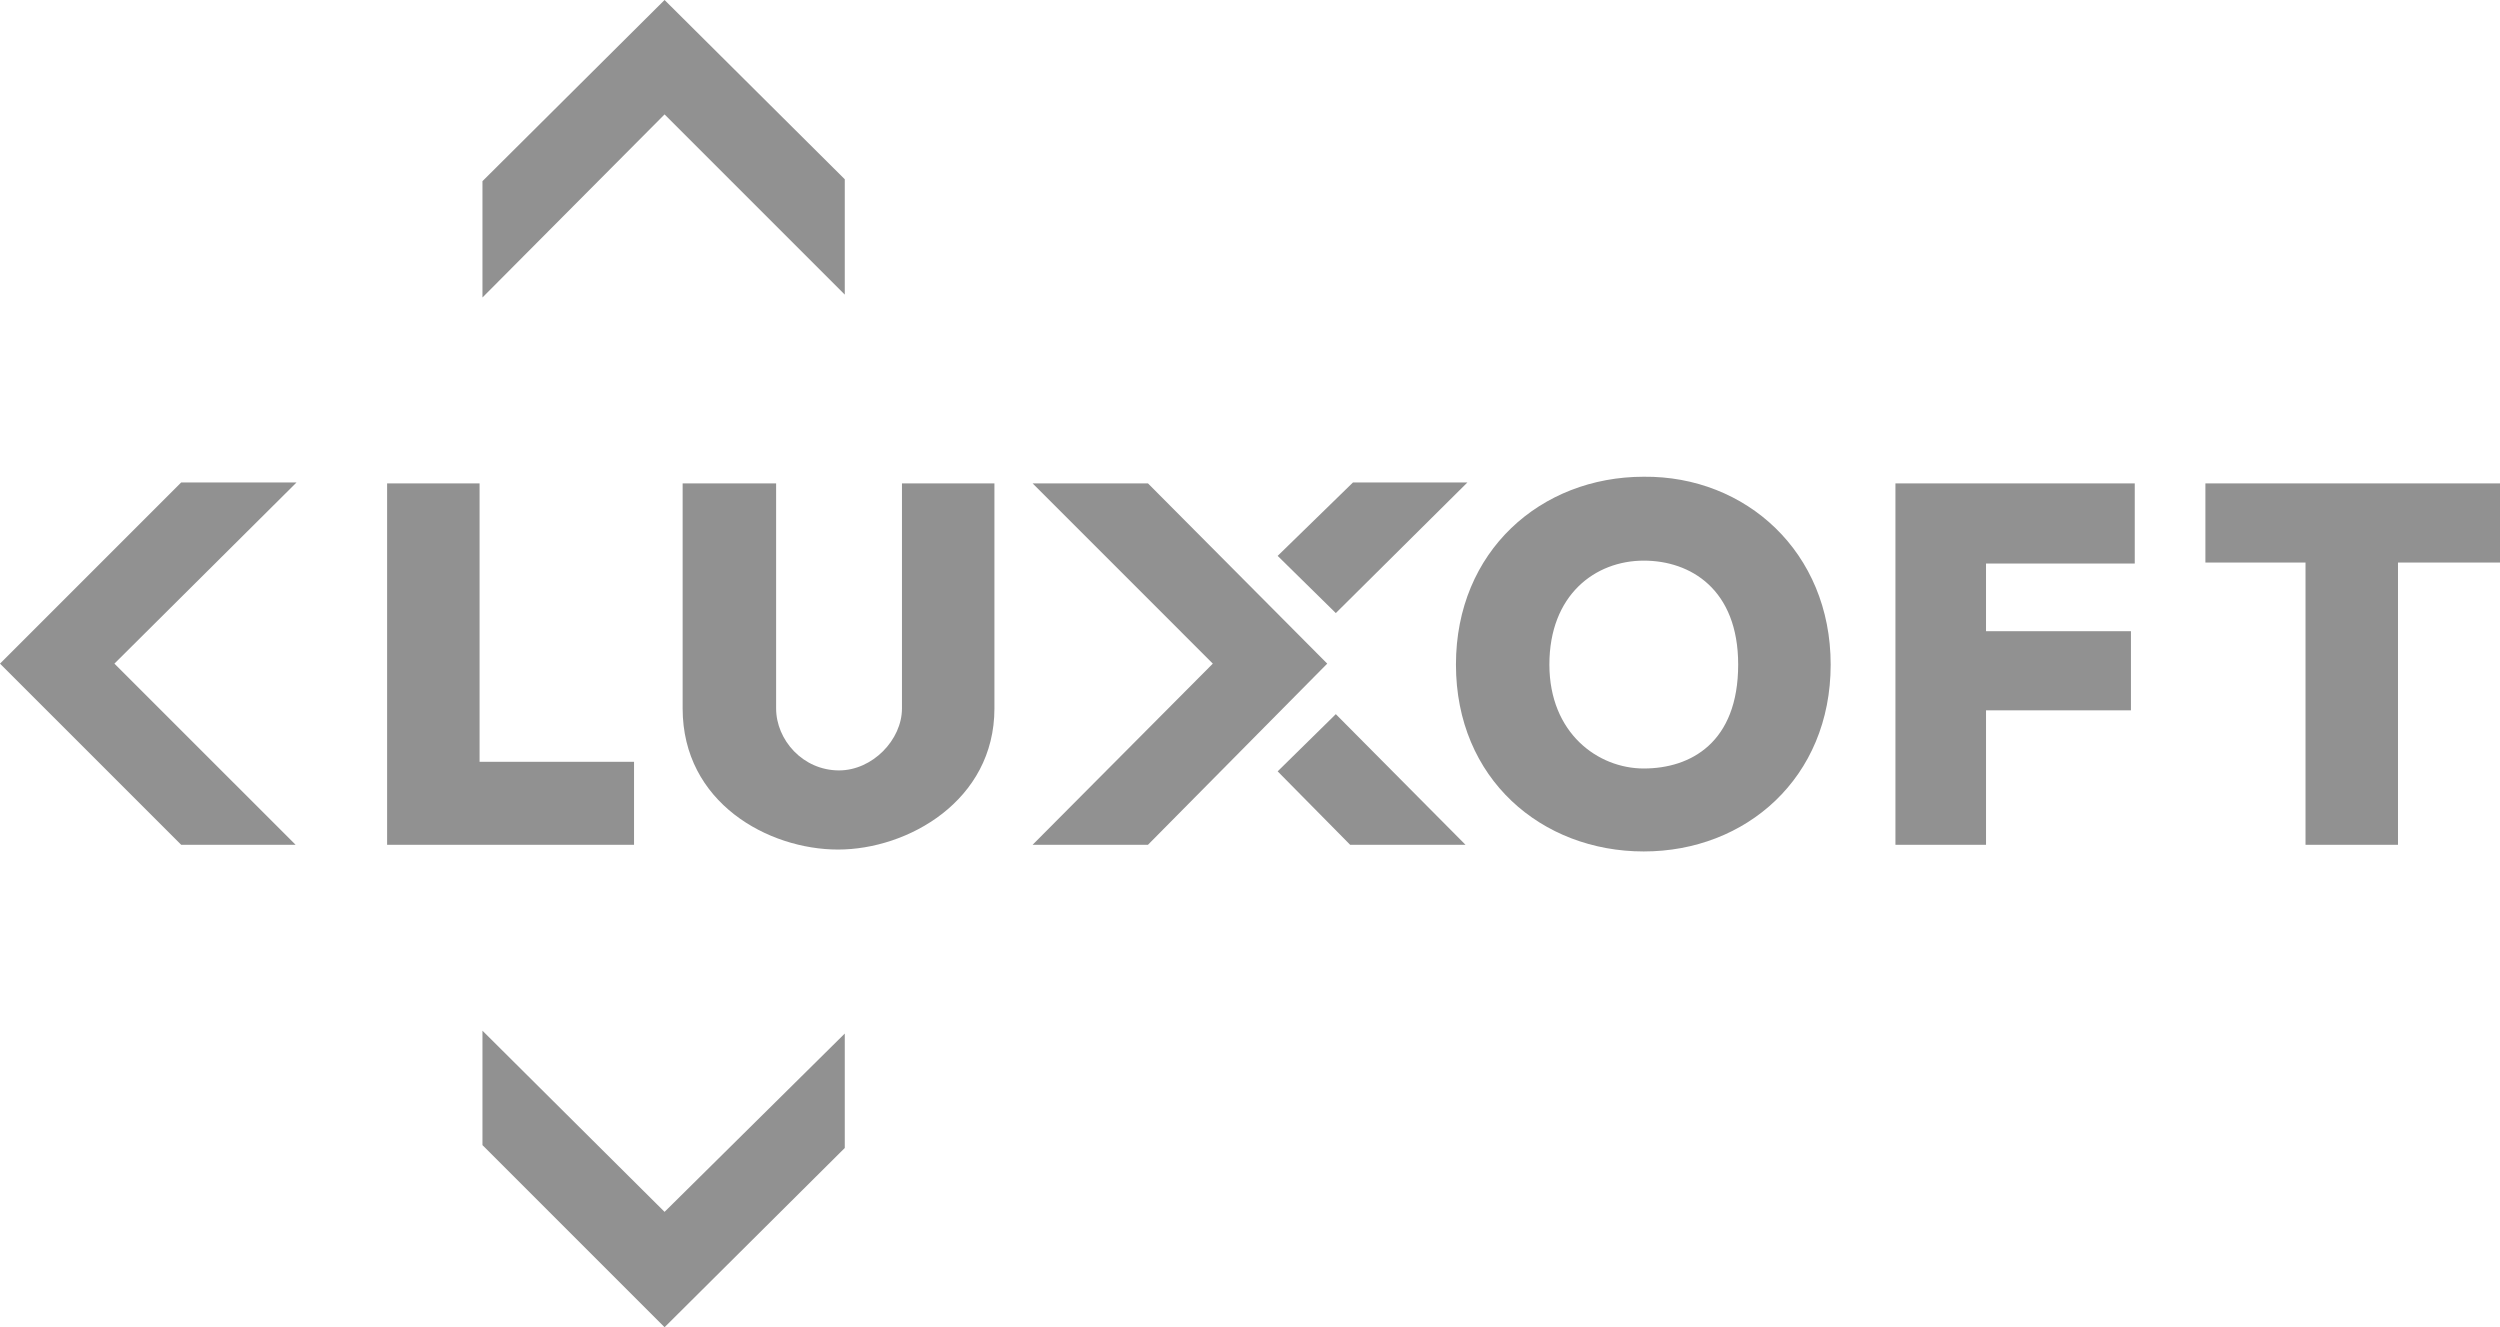 <svg xmlns="http://www.w3.org/2000/svg" viewBox="0 0 1541.16 818.19"><defs><style>.cls-1{fill:#919191;}</style></defs><title>luxoft-gray</title><g id="Слой_2" data-name="Слой 2"><g id="Слой_1-2" data-name="Слой 1"><path class="cls-1" d="M391.46,520.77H238.64V298h57V469.64h95.22v51.14Z"/><path class="cls-1" d="M478.45,298V436.72c0,19.4,16.46,38.21,38.79,38.21,20.57,0,38.79-18.81,38.79-38.21V298h57V436.72c0,57-53.49,87-96.4,87s-95.81-28.8-95.81-87V298Z"/><path class="cls-1" d="M1128.54,409.68c0,69.95-52.31,115.21-115.21,115.21S897.54,480.22,897.54,409.68c0-69.95,52.31-115.79,115.79-115.79C1076.23,293.3,1128.54,340.33,1128.54,409.68Zm-115.21,64.07c28.8,0,58.19-15.87,58.19-64.07,0-46.43-29.39-64.07-58.19-64.07-30,0-58.19,21.16-58.19,64.07C955.14,452,985.12,473.75,1013.33,473.75Z"/><path class="cls-1" d="M1316,347.38h-91.69v41.73h89.34V437.9h-89.34v82.88h-55.84V298H1316Z"/><path class="cls-1" d="M1541.16,298v48.79h-62.89v174h-57v-174h-61.72V298Z"/><polygon class="cls-1" points="297.42 183.39 409.68 70.53 520.77 181.62 520.77 110.5 409.68 0 297.42 111.68 297.42 183.39"/><polygon class="cls-1" points="182.21 520.77 70.53 409.1 182.8 297.42 111.68 297.42 0 409.1 111.68 520.77 182.21 520.77"/><polygon class="cls-1" points="520.77 637.15 409.68 747.07 297.42 635.39 297.42 705.92 409.68 818.19 520.77 707.69 520.77 637.15"/><polygon class="cls-1" points="787.63 475.51 832.3 520.77 903.42 520.77 823.48 440.25 787.63 475.51"/><polygon class="cls-1" points="823.48 377.94 904.6 297.42 834.06 297.42 787.63 342.68 823.48 377.94"/><polygon class="cls-1" points="636.57 298 747.66 409.1 636.57 520.77 707.69 520.77 818.19 409.1 707.69 298 636.57 298"/></g></g></svg>